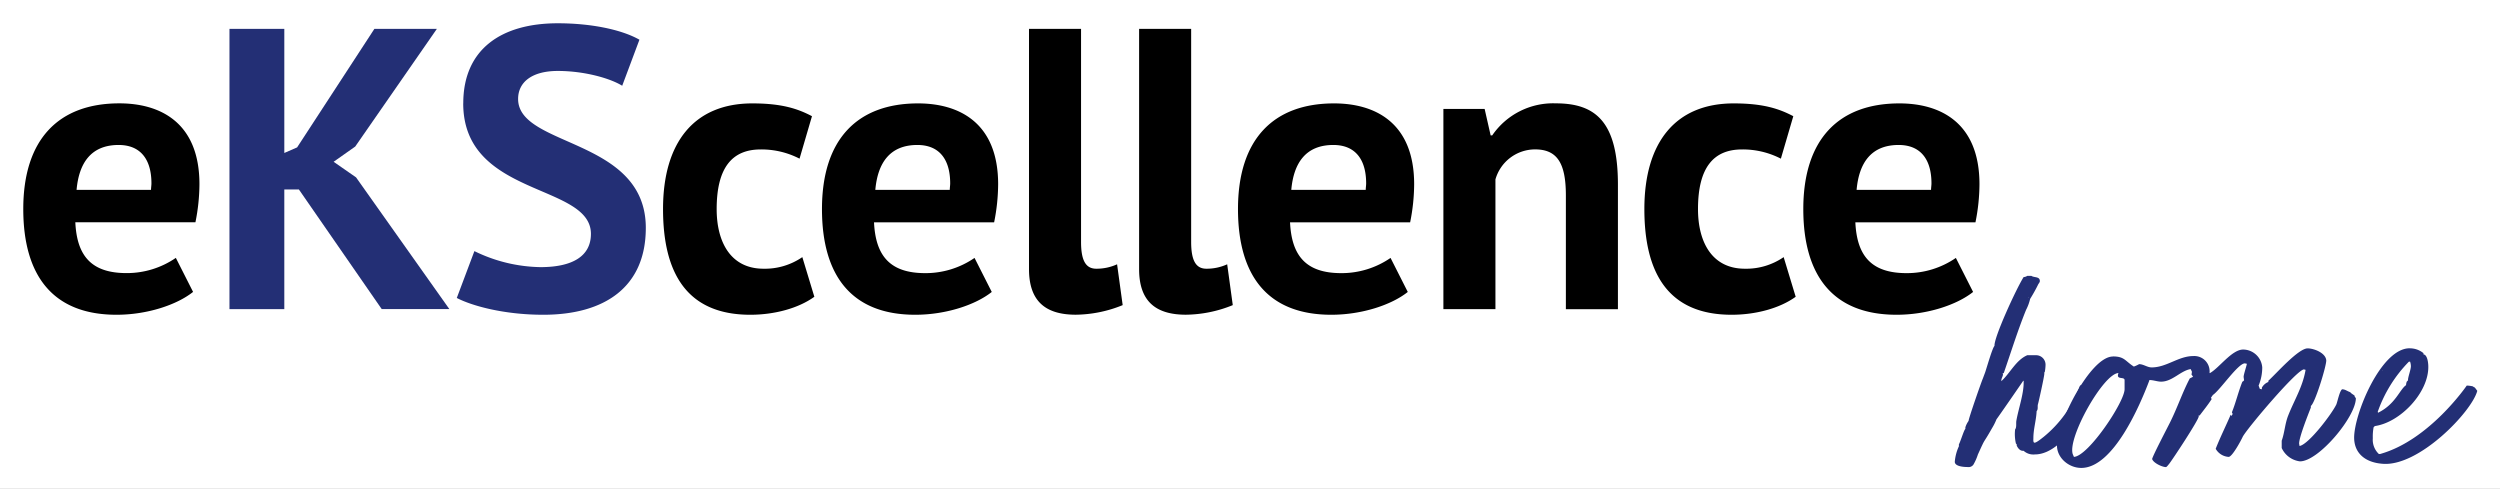 <?xml version="1.0" encoding="UTF-8"?>
<svg xmlns="http://www.w3.org/2000/svg" xmlns:xlink="http://www.w3.org/1999/xlink" width="537" height="105" viewBox="0 0 537 105">
  <rect x="0" y="0" width="537" height="105" fill="#808080" stroke="none"/>
  <defs>
    <clipPath id="clip-ekscellence-home">
      <rect width="537" height="105"></rect>
    </clipPath>
  </defs>
  <g id="ekscellence-home" clip-path="url(#clip-ekscellence-home)">
    <rect width="537" height="105" fill="#fff"></rect>
    <g id="Calque_1" data-name="Calque 1" transform="translate(5 5)">
      <g id="Groupe_1918" data-name="Groupe 1918">
        <g id="home" style="isolation: isolate">
          <g id="Groupe_1931" data-name="Groupe 1931" style="isolation: isolate">
            <path id="Tracé_7355" data-name="Tracé 7355" d="M415.77,90.88v-.43c.35-.61,1.13-3.22,1.39-3.31v-.35a4.911,4.911,0,0,1,.7-1.39c-.09-.26,2.7-8.27,3.04-9.05l.52-1.39c.35-1.04,1.57-5.31,2-5.66-.17-1.74,4.7-12.35,6.26-14.79a1.424,1.424,0,0,0,.78-.26h.87c.61.43,1.83.09,1.83,1.13,0,.26-.26.52-.35.7a34.95,34.95,0,0,1-1.74,3.13,9.86,9.86,0,0,1-.87,2.35c-1.83,4.52-3.22,9.05-4.79,13.57l-.26.09.09.17c0,.44-.35.87-.35,1.31v.17c1.91-1.74,3.13-4.52,5.57-5.57h1.83a2.037,2.037,0,0,1,2.09,2.17,9.321,9.321,0,0,1-.17,1.48h-.09v.35c0,.52-1.22,6.09-1.39,6.61-.09.44.09,1.04-.26,1.39-.09,2-.7,3.83-.7,5.83,0,.26-.09.96.26.96.43,0,1.57-.96,1.91-1.22a25.119,25.119,0,0,0,7.74-10.79c.09-.35.44-.43.87-.43.7,0,1.65.52,1.65,1.3a47.217,47.217,0,0,1-3.65,7.74c-1.83,2.52-4.96,5.92-8.44,5.92a3.12,3.12,0,0,1-2.44-.78c-.7.09-1.22-.52-1.48-1.13v-.26l-.17-.17a8.781,8.781,0,0,1-.17-3.04c.35-.43.17-1.3.26-1.83.43-2.52,1.65-5.92,1.57-8.44v-.17h-.09c-.52.78-5.57,8.09-5.74,8.27a12.627,12.627,0,0,1-.96,1.91c-2.17,3.83-1.22,1.65-3.04,5.66a11.156,11.156,0,0,1-.96,2.17,1.251,1.251,0,0,1-1.22.52c-.7,0-2.78-.09-2.78-1.13a9.753,9.753,0,0,1,.87-3.31Zm12.96-6.96v0Zm1.05-7.22v0Zm.87-17.84a.08.08,0,0,0,.09.09A.088.088,0,0,0,430.65,58.86Z" fill="#232f75"></path>
            <path id="Tracé_7356" data-name="Tracé 7356" d="M448.83,71.56c2.52,0,2.61.96,4.52,2.18a7.108,7.108,0,0,0,1.13-.52c.96,0,1.74.7,2.7.7,3.22,0,5.74-2.44,8.96-2.44a3.286,3.286,0,0,1,3.48,3.48v.17h.09c2-1.13,4.7-5.05,7.13-5.05a4.16,4.16,0,0,1,4.09,3.83,10.229,10.229,0,0,1-.78,3.92l.26.7.44.09v-.35a2.7,2.7,0,0,1,1.39-1.22v-.26c1.65-1.48,6.44-6.96,8.44-6.96,1.31,0,3.92.96,4,2.61,0,1.31-2.44,9.22-3.31,9.75v.35c-.61,1.57-2.52,6.35-2.52,7.74l.09.52c2-.35,7.05-7.05,7.92-8.96.26-.7.7-2.87,1.22-3.22.7,0,1.13.43,1.74.61.26.35.7.52.96.78v.17l.26.35c0,4-8,13.57-12.01,13.57a4.976,4.976,0,0,1-3.92-2.87V89.66c.61-1.65.7-3.65,1.39-5.39,1.3-3.31,3.13-6.18,3.74-9.83l-.35-.09c-1.48,0-12.09,12.53-13.14,14.44-.35.78-2.26,4.35-3.04,4.35a3.439,3.439,0,0,1-2.78-1.74c.96-2.44,2.17-4.87,3.22-7.31l.17.26.26-.43-.17-.35c.87-2.17,1.39-4.44,2.26-6.61h.09l.26-.26c0-.17-.09-.61-.09-.78,0-.43.61-2.26.7-2.78l-.43-.09c-1.48,0-5.31,5.74-6.87,6.79l-.43.61.17.26c-.7,1.13-1.83,2.52-2.61,3.57l-.17-.09v.26c-.09.87-5.48,9.05-6.35,10.18-.09.09-.52.7-.7.7-.78,0-2.7-.87-2.96-1.74.17-.78,3.22-6.61,3.83-7.83,1.57-3.13,2.7-6.53,4.26-9.48l.7-.35-.35-.52a1.417,1.417,0,0,0,.09-.61l-.26-.52c-2.17.35-3.92,2.7-6.35,2.7-.78,0-1.65-.35-2.52-.35v.09c-2,5.31-7.74,18.79-14.62,18.79-2.7,0-5.22-2.17-5.22-4.79-.09-4.61,7.13-19.14,12.01-19.14Zm-8.61,20.97.26.61c3.13-.17,10.88-11.83,10.88-14.53v-2c-.09-.78-1.91.09-1.31-1.48-3.22.09-10.96,13.83-9.83,17.4Z" fill="#232f75"></path>
            <path id="Tracé_7357" data-name="Tracé 7357" d="M512.6,69.82a4.609,4.609,0,0,1,2.96,1.04v.26c.87.09,1.04,1.91,1.04,2.61.09,5.57-6,12.01-11.49,12.79l-.26.26a10.944,10.944,0,0,0-.17,2.35,4.2,4.2,0,0,0,1.3,3.39h.26c10.61-2.96,18.62-14.7,18.62-14.7a6.3,6.3,0,0,1,1.3.17,1.887,1.887,0,0,0,.44.26l.52.7c-1.13,4.44-12.62,16.44-20.45,15.66-3.31-.26-5.92-2-6-5.48-.09-5.05,5.74-19.32,11.92-19.32Zm-6.87,13.66.09.17c3.74-1.83,4.61-4.96,6-5.92a2.191,2.191,0,0,1,.17-.78l.26-.26c-.09-.52.61-2.26.61-3.04a3.362,3.362,0,0,0-.17-.96h-.26a29.046,29.046,0,0,0-6.7,10.79Zm1.04-8.96.09.09v-.09Z" fill="#232f75"></path>
          </g>
        </g>
        <g id="eKScellence" style="isolation: isolate">
          <g id="Groupe_1932" data-name="Groupe 1932" style="isolation: isolate">
            <path id="Tracé_7358" data-name="Tracé 7358" d="M36.46,57.71c-3.44,2.75-9.8,4.9-16.43,4.9C6.19,62.61,0,54.01,0,39.9,0,24.85,7.65,17.2,20.64,17.2c8.69,0,17.2,4.04,17.2,17.37a42.084,42.084,0,0,1-.86,8.17H11.18c.34,7.22,3.44,10.92,11.01,10.92a18.544,18.544,0,0,0,10.58-3.27l3.7,7.31ZM11.44,35.78h16c0-.43.09-.95.09-1.38,0-5.25-2.41-8.26-7.05-8.26-5.85,0-8.51,3.78-9.03,9.63Z"></path>
          </g>
          <g id="Groupe_1933" data-name="Groupe 1933" style="isolation: isolate">
            <path id="Tracé_7359" data-name="Tracé 7359" d="M59.17,35.69h-3.1V61.4H44.29V1.2H56.07V27.86l2.75-1.2L75.42,1.2H88.84L71.3,26.48l-4.64,3.27,4.82,3.35L91.52,61.39H76.99L59.19,35.68Z" fill="#232f75"></path>
            <path id="Tracé_7360" data-name="Tracé 7360" d="M94.51,17.2c0-11.7,8.26-17.2,20.3-17.2,6.97,0,13.59,1.29,17.54,3.53l-3.7,9.89c-2.49-1.55-8-3.18-13.85-3.18-5.42,0-8.51,2.32-8.51,6.02,0,10.41,27.43,8.34,27.43,27.69,0,12.73-8.86,18.66-22.02,18.66-8.6,0-15.48-1.98-18.58-3.61L96.9,48.94a33.345,33.345,0,0,0,14.19,3.44c6.97,0,10.84-2.41,10.84-7.14,0-10.92-27.43-7.83-27.43-28.04Z" fill="#232f75"></path>
          </g>
          <g id="Groupe_1934" data-name="Groupe 1934" style="isolation: isolate">
            <path id="Tracé_7361" data-name="Tracé 7361" d="M169.93,58.74c-3.44,2.49-8.6,3.87-13.76,3.87-13.76,0-18.75-9.12-18.75-22.7,0-14.45,6.79-22.7,19.18-22.7,6.28,0,9.72,1.12,12.81,2.75l-2.67,9.12a17.824,17.824,0,0,0-8.34-1.98c-6.11,0-9.46,3.87-9.46,12.81,0,7.22,3.1,12.81,10.06,12.81a14.174,14.174,0,0,0,8.34-2.49l2.58,8.51Z"></path>
            <path id="Tracé_7362" data-name="Tracé 7362" d="M208.03,57.71c-3.44,2.75-9.8,4.9-16.43,4.9-13.85,0-20.04-8.6-20.04-22.7,0-15.05,7.65-22.7,20.64-22.7,8.69,0,17.2,4.04,17.2,17.37a42.084,42.084,0,0,1-.86,8.17h-25.8c.34,7.22,3.44,10.92,11.01,10.92a18.544,18.544,0,0,0,10.58-3.27l3.7,7.31ZM183.01,35.78h16c0-.43.09-.95.09-1.38,0-5.25-2.41-8.26-7.05-8.26-5.85,0-8.51,3.78-9.03,9.63Z"></path>
            <path id="Tracé_7363" data-name="Tracé 7363" d="M227.21,46.96c0,4.04,1.03,5.76,3.27,5.76a10.6,10.6,0,0,0,4.47-.95l1.2,8.77a27.339,27.339,0,0,1-10.06,2.06c-6.45,0-10.06-2.84-10.06-9.8V1.2h11.18V46.95Z"></path>
            <path id="Tracé_7364" data-name="Tracé 7364" d="M250.86,46.96c0,4.04,1.03,5.76,3.27,5.76a10.6,10.6,0,0,0,4.47-.95l1.2,8.77a27.339,27.339,0,0,1-10.06,2.06c-6.45,0-10.06-2.84-10.06-9.8V1.2h11.18V46.95Z"></path>
            <path id="Tracé_7365" data-name="Tracé 7365" d="M297.39,57.71c-3.44,2.75-9.8,4.9-16.43,4.9-13.85,0-20.04-8.6-20.04-22.7,0-15.05,7.65-22.7,20.64-22.7,8.69,0,17.2,4.04,17.2,17.37a42.086,42.086,0,0,1-.86,8.17H272.1c.34,7.22,3.44,10.92,11.01,10.92a18.544,18.544,0,0,0,10.58-3.27l3.7,7.31ZM272.36,35.78h16c0-.43.09-.95.09-1.38,0-5.25-2.41-8.26-7.05-8.26-5.85,0-8.51,3.78-9.03,9.63Z"></path>
            <path id="Tracé_7366" data-name="Tracé 7366" d="M331.35,61.4V36.98c0-6.97-1.89-9.89-6.62-9.89a8.866,8.866,0,0,0-8.51,6.45V61.4H305.04v-43h8.86l1.29,5.68h.34A15.855,15.855,0,0,1,329.2,17.2c8.6,0,13.33,4.04,13.33,17.46V61.41H331.35Z"></path>
            <path id="Tracé_7367" data-name="Tracé 7367" d="M380.72,58.74c-3.44,2.49-8.6,3.87-13.76,3.87-13.76,0-18.75-9.12-18.75-22.7,0-14.45,6.79-22.7,19.18-22.7,6.28,0,9.72,1.12,12.81,2.75l-2.67,9.12a17.824,17.824,0,0,0-8.34-1.98c-6.11,0-9.46,3.87-9.46,12.81,0,7.22,3.1,12.81,10.06,12.81a14.174,14.174,0,0,0,8.34-2.49l2.58,8.51Z"></path>
            <path id="Tracé_7368" data-name="Tracé 7368" d="M418.82,57.71c-3.44,2.75-9.8,4.9-16.43,4.9-13.85,0-20.04-8.6-20.04-22.7,0-15.05,7.65-22.7,20.64-22.7,8.69,0,17.2,4.04,17.2,17.37a42.086,42.086,0,0,1-.86,8.17h-25.8c.34,7.22,3.44,10.92,11.01,10.92a18.544,18.544,0,0,0,10.58-3.27l3.7,7.31ZM393.79,35.78h16c0-.43.09-.95.09-1.38,0-5.25-2.41-8.26-7.05-8.26-5.85,0-8.51,3.78-9.03,9.63Z"></path>
          </g>
        </g>
      </g>
    </g>
  </g>
</svg>
